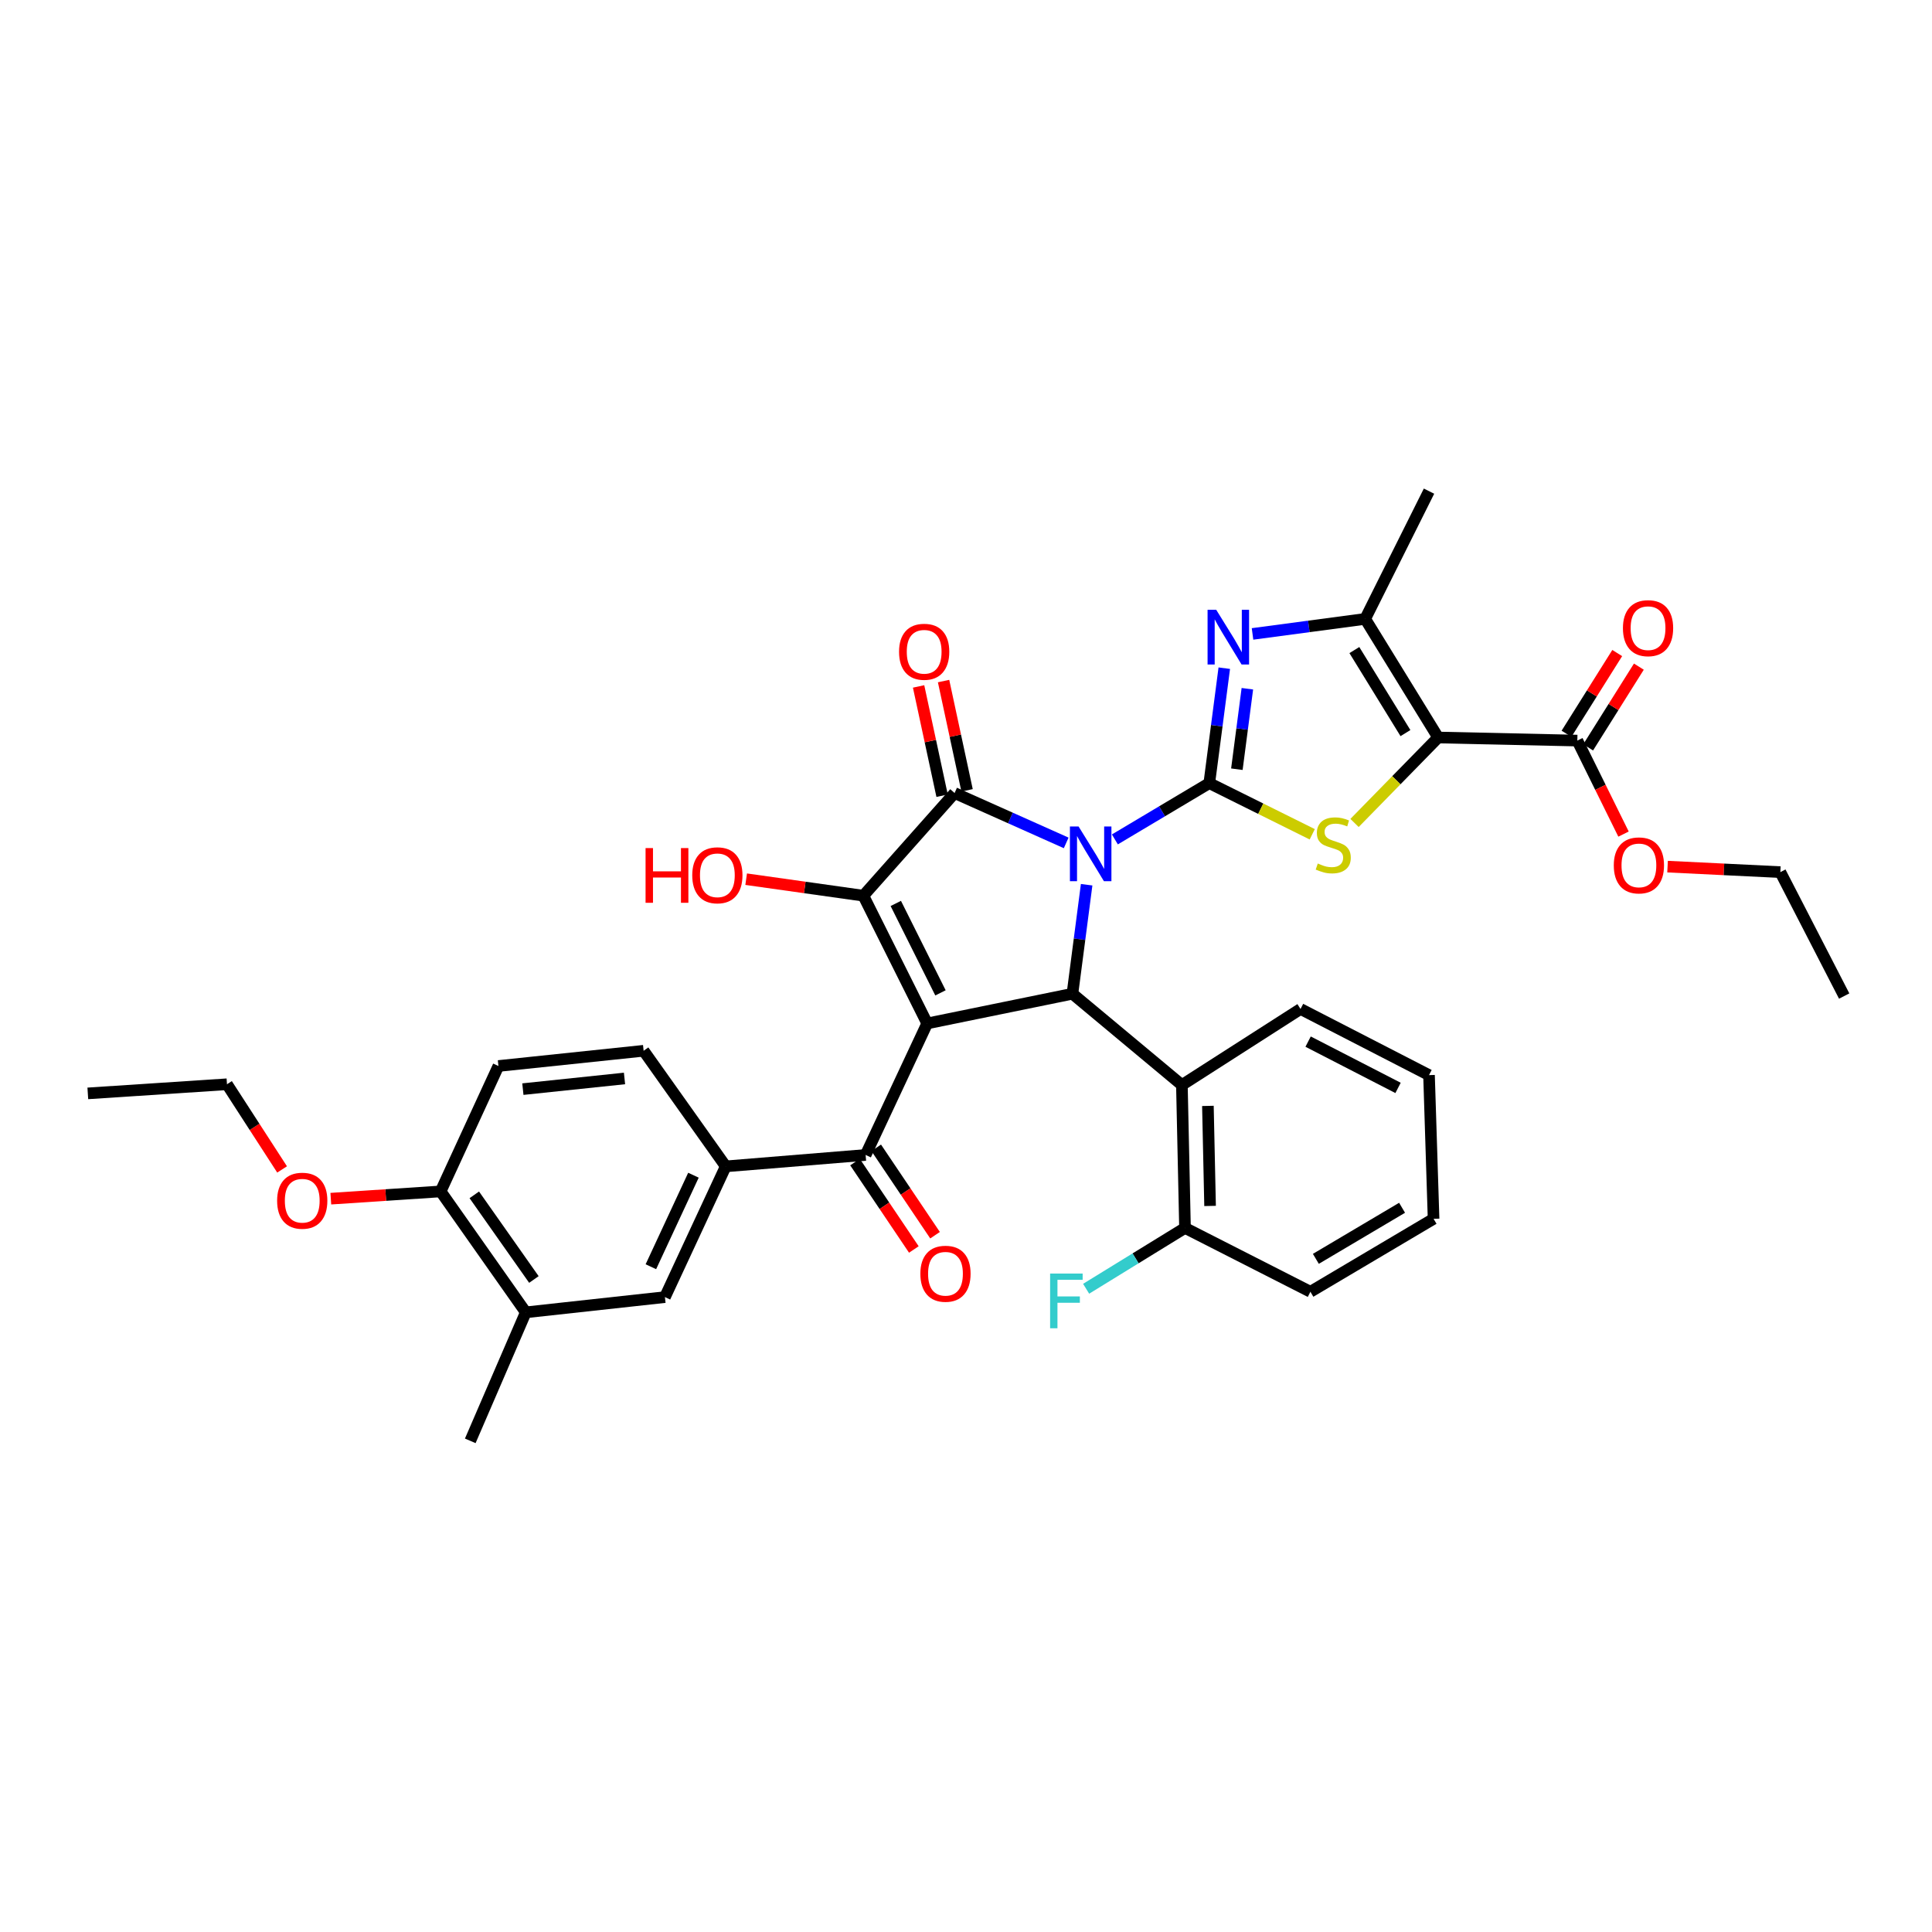 <?xml version='1.0' encoding='iso-8859-1'?>
<svg version='1.1' baseProfile='full'
              xmlns='http://www.w3.org/2000/svg'
                      xmlns:rdkit='http://www.rdkit.org/xml'
                      xmlns:xlink='http://www.w3.org/1999/xlink'
                  xml:space='preserve'
width='1000px' height='1000px' viewBox='0 0 1000 1000'>
<!-- END OF HEADER -->
<rect style='opacity:1.0;fill:#FFFFFF;stroke:none' width='1000' height='1000' x='0' y='0'> </rect>
<path class='bond-0' d='M 577.055,434.48 L 601.49,419.919' style='fill:none;fill-rule:evenodd;stroke:#0000FF;stroke-width:6px;stroke-linecap:butt;stroke-linejoin:miter;stroke-opacity:1' />
<path class='bond-0' d='M 601.49,419.919 L 625.926,405.357' style='fill:none;fill-rule:evenodd;stroke:#000000;stroke-width:6px;stroke-linecap:butt;stroke-linejoin:miter;stroke-opacity:1' />
<path class='bond-2' d='M 551.859,436.284 L 522.976,423.377' style='fill:none;fill-rule:evenodd;stroke:#0000FF;stroke-width:6px;stroke-linecap:butt;stroke-linejoin:miter;stroke-opacity:1' />
<path class='bond-2' d='M 522.976,423.377 L 494.093,410.471' style='fill:none;fill-rule:evenodd;stroke:#000000;stroke-width:6px;stroke-linecap:butt;stroke-linejoin:miter;stroke-opacity:1' />
<path class='bond-4' d='M 562.444,457.931 L 558.765,486.147' style='fill:none;fill-rule:evenodd;stroke:#0000FF;stroke-width:6px;stroke-linecap:butt;stroke-linejoin:miter;stroke-opacity:1' />
<path class='bond-4' d='M 558.765,486.147 L 555.087,514.363' style='fill:none;fill-rule:evenodd;stroke:#000000;stroke-width:6px;stroke-linecap:butt;stroke-linejoin:miter;stroke-opacity:1' />
<path class='bond-6' d='M 625.926,405.357 L 652.571,418.593' style='fill:none;fill-rule:evenodd;stroke:#000000;stroke-width:6px;stroke-linecap:butt;stroke-linejoin:miter;stroke-opacity:1' />
<path class='bond-6' d='M 652.571,418.593 L 679.215,431.828' style='fill:none;fill-rule:evenodd;stroke:#CCCC00;stroke-width:6px;stroke-linecap:butt;stroke-linejoin:miter;stroke-opacity:1' />
<path class='bond-7' d='M 625.926,405.357 L 629.805,375.605' style='fill:none;fill-rule:evenodd;stroke:#000000;stroke-width:6px;stroke-linecap:butt;stroke-linejoin:miter;stroke-opacity:1' />
<path class='bond-7' d='M 629.805,375.605 L 633.684,345.852' style='fill:none;fill-rule:evenodd;stroke:#0000FF;stroke-width:6px;stroke-linecap:butt;stroke-linejoin:miter;stroke-opacity:1' />
<path class='bond-7' d='M 640.203,398.141 L 642.918,377.314' style='fill:none;fill-rule:evenodd;stroke:#000000;stroke-width:6px;stroke-linecap:butt;stroke-linejoin:miter;stroke-opacity:1' />
<path class='bond-7' d='M 642.918,377.314 L 645.633,356.488' style='fill:none;fill-rule:evenodd;stroke:#0000FF;stroke-width:6px;stroke-linecap:butt;stroke-linejoin:miter;stroke-opacity:1' />
<path class='bond-1' d='M 479.914,529.733 L 555.087,514.363' style='fill:none;fill-rule:evenodd;stroke:#000000;stroke-width:6px;stroke-linecap:butt;stroke-linejoin:miter;stroke-opacity:1' />
<path class='bond-9' d='M 479.914,529.733 L 448.043,597.802' style='fill:none;fill-rule:evenodd;stroke:#000000;stroke-width:6px;stroke-linecap:butt;stroke-linejoin:miter;stroke-opacity:1' />
<path class='bond-36' d='M 479.914,529.733 L 446.875,463.611' style='fill:none;fill-rule:evenodd;stroke:#000000;stroke-width:6px;stroke-linecap:butt;stroke-linejoin:miter;stroke-opacity:1' />
<path class='bond-36' d='M 486.788,513.904 L 463.66,467.618' style='fill:none;fill-rule:evenodd;stroke:#000000;stroke-width:6px;stroke-linecap:butt;stroke-linejoin:miter;stroke-opacity:1' />
<path class='bond-3' d='M 494.093,410.471 L 446.875,463.611' style='fill:none;fill-rule:evenodd;stroke:#000000;stroke-width:6px;stroke-linecap:butt;stroke-linejoin:miter;stroke-opacity:1' />
<path class='bond-14' d='M 500.557,409.08 L 494.474,380.798' style='fill:none;fill-rule:evenodd;stroke:#000000;stroke-width:6px;stroke-linecap:butt;stroke-linejoin:miter;stroke-opacity:1' />
<path class='bond-14' d='M 494.474,380.798 L 488.39,352.515' style='fill:none;fill-rule:evenodd;stroke:#FF0000;stroke-width:6px;stroke-linecap:butt;stroke-linejoin:miter;stroke-opacity:1' />
<path class='bond-14' d='M 487.629,411.861 L 481.545,383.578' style='fill:none;fill-rule:evenodd;stroke:#000000;stroke-width:6px;stroke-linecap:butt;stroke-linejoin:miter;stroke-opacity:1' />
<path class='bond-14' d='M 481.545,383.578 L 475.462,355.296' style='fill:none;fill-rule:evenodd;stroke:#FF0000;stroke-width:6px;stroke-linecap:butt;stroke-linejoin:miter;stroke-opacity:1' />
<path class='bond-21' d='M 446.875,463.611 L 416.543,459.338' style='fill:none;fill-rule:evenodd;stroke:#000000;stroke-width:6px;stroke-linecap:butt;stroke-linejoin:miter;stroke-opacity:1' />
<path class='bond-21' d='M 416.543,459.338 L 386.212,455.065' style='fill:none;fill-rule:evenodd;stroke:#FF0000;stroke-width:6px;stroke-linecap:butt;stroke-linejoin:miter;stroke-opacity:1' />
<path class='bond-10' d='M 555.087,514.363 L 611.746,561.604' style='fill:none;fill-rule:evenodd;stroke:#000000;stroke-width:6px;stroke-linecap:butt;stroke-linejoin:miter;stroke-opacity:1' />
<path class='bond-5' d='M 744.387,381.73 L 722.747,403.847' style='fill:none;fill-rule:evenodd;stroke:#000000;stroke-width:6px;stroke-linecap:butt;stroke-linejoin:miter;stroke-opacity:1' />
<path class='bond-5' d='M 722.747,403.847 L 701.107,425.964' style='fill:none;fill-rule:evenodd;stroke:#CCCC00;stroke-width:6px;stroke-linecap:butt;stroke-linejoin:miter;stroke-opacity:1' />
<path class='bond-11' d='M 744.387,381.73 L 816.424,383.324' style='fill:none;fill-rule:evenodd;stroke:#000000;stroke-width:6px;stroke-linecap:butt;stroke-linejoin:miter;stroke-opacity:1' />
<path class='bond-37' d='M 744.387,381.73 L 706.617,320.339' style='fill:none;fill-rule:evenodd;stroke:#000000;stroke-width:6px;stroke-linecap:butt;stroke-linejoin:miter;stroke-opacity:1' />
<path class='bond-37' d='M 727.458,379.451 L 701.019,336.477' style='fill:none;fill-rule:evenodd;stroke:#000000;stroke-width:6px;stroke-linecap:butt;stroke-linejoin:miter;stroke-opacity:1' />
<path class='bond-8' d='M 648.305,328.116 L 677.461,324.228' style='fill:none;fill-rule:evenodd;stroke:#0000FF;stroke-width:6px;stroke-linecap:butt;stroke-linejoin:miter;stroke-opacity:1' />
<path class='bond-8' d='M 677.461,324.228 L 706.617,320.339' style='fill:none;fill-rule:evenodd;stroke:#000000;stroke-width:6px;stroke-linecap:butt;stroke-linejoin:miter;stroke-opacity:1' />
<path class='bond-25' d='M 706.617,320.339 L 739.656,254.217' style='fill:none;fill-rule:evenodd;stroke:#000000;stroke-width:6px;stroke-linecap:butt;stroke-linejoin:miter;stroke-opacity:1' />
<path class='bond-12' d='M 448.043,597.802 L 375.639,603.709' style='fill:none;fill-rule:evenodd;stroke:#000000;stroke-width:6px;stroke-linecap:butt;stroke-linejoin:miter;stroke-opacity:1' />
<path class='bond-17' d='M 442.557,601.494 L 457.782,624.112' style='fill:none;fill-rule:evenodd;stroke:#000000;stroke-width:6px;stroke-linecap:butt;stroke-linejoin:miter;stroke-opacity:1' />
<path class='bond-17' d='M 457.782,624.112 L 473.006,646.729' style='fill:none;fill-rule:evenodd;stroke:#FF0000;stroke-width:6px;stroke-linecap:butt;stroke-linejoin:miter;stroke-opacity:1' />
<path class='bond-17' d='M 453.528,594.11 L 468.752,616.727' style='fill:none;fill-rule:evenodd;stroke:#000000;stroke-width:6px;stroke-linecap:butt;stroke-linejoin:miter;stroke-opacity:1' />
<path class='bond-17' d='M 468.752,616.727 L 483.977,639.345' style='fill:none;fill-rule:evenodd;stroke:#FF0000;stroke-width:6px;stroke-linecap:butt;stroke-linejoin:miter;stroke-opacity:1' />
<path class='bond-16' d='M 611.746,561.604 L 613.355,635.58' style='fill:none;fill-rule:evenodd;stroke:#000000;stroke-width:6px;stroke-linecap:butt;stroke-linejoin:miter;stroke-opacity:1' />
<path class='bond-16' d='M 625.209,572.413 L 626.335,624.196' style='fill:none;fill-rule:evenodd;stroke:#000000;stroke-width:6px;stroke-linecap:butt;stroke-linejoin:miter;stroke-opacity:1' />
<path class='bond-26' d='M 611.746,561.604 L 673.152,522.246' style='fill:none;fill-rule:evenodd;stroke:#000000;stroke-width:6px;stroke-linecap:butt;stroke-linejoin:miter;stroke-opacity:1' />
<path class='bond-19' d='M 822.023,386.841 L 835.148,365.947' style='fill:none;fill-rule:evenodd;stroke:#000000;stroke-width:6px;stroke-linecap:butt;stroke-linejoin:miter;stroke-opacity:1' />
<path class='bond-19' d='M 835.148,365.947 L 848.273,345.053' style='fill:none;fill-rule:evenodd;stroke:#FF0000;stroke-width:6px;stroke-linecap:butt;stroke-linejoin:miter;stroke-opacity:1' />
<path class='bond-19' d='M 810.825,379.807 L 823.949,358.913' style='fill:none;fill-rule:evenodd;stroke:#000000;stroke-width:6px;stroke-linecap:butt;stroke-linejoin:miter;stroke-opacity:1' />
<path class='bond-19' d='M 823.949,358.913 L 837.074,338.019' style='fill:none;fill-rule:evenodd;stroke:#FF0000;stroke-width:6px;stroke-linecap:butt;stroke-linejoin:miter;stroke-opacity:1' />
<path class='bond-23' d='M 816.424,383.324 L 828.378,407.525' style='fill:none;fill-rule:evenodd;stroke:#000000;stroke-width:6px;stroke-linecap:butt;stroke-linejoin:miter;stroke-opacity:1' />
<path class='bond-23' d='M 828.378,407.525 L 840.332,431.725' style='fill:none;fill-rule:evenodd;stroke:#FF0000;stroke-width:6px;stroke-linecap:butt;stroke-linejoin:miter;stroke-opacity:1' />
<path class='bond-13' d='M 375.639,603.709 L 344.165,671.381' style='fill:none;fill-rule:evenodd;stroke:#000000;stroke-width:6px;stroke-linecap:butt;stroke-linejoin:miter;stroke-opacity:1' />
<path class='bond-13' d='M 358.927,608.283 L 336.895,655.653' style='fill:none;fill-rule:evenodd;stroke:#000000;stroke-width:6px;stroke-linecap:butt;stroke-linejoin:miter;stroke-opacity:1' />
<path class='bond-20' d='M 375.639,603.709 L 333.137,543.876' style='fill:none;fill-rule:evenodd;stroke:#000000;stroke-width:6px;stroke-linecap:butt;stroke-linejoin:miter;stroke-opacity:1' />
<path class='bond-15' d='M 344.165,671.381 L 272.143,679.264' style='fill:none;fill-rule:evenodd;stroke:#000000;stroke-width:6px;stroke-linecap:butt;stroke-linejoin:miter;stroke-opacity:1' />
<path class='bond-28' d='M 272.143,679.264 L 243.409,745.783' style='fill:none;fill-rule:evenodd;stroke:#000000;stroke-width:6px;stroke-linecap:butt;stroke-linejoin:miter;stroke-opacity:1' />
<path class='bond-39' d='M 272.143,679.264 L 228.069,616.676' style='fill:none;fill-rule:evenodd;stroke:#000000;stroke-width:6px;stroke-linecap:butt;stroke-linejoin:miter;stroke-opacity:1' />
<path class='bond-39' d='M 276.345,662.262 L 245.493,618.45' style='fill:none;fill-rule:evenodd;stroke:#000000;stroke-width:6px;stroke-linecap:butt;stroke-linejoin:miter;stroke-opacity:1' />
<path class='bond-24' d='M 613.355,635.58 L 587.767,651.321' style='fill:none;fill-rule:evenodd;stroke:#000000;stroke-width:6px;stroke-linecap:butt;stroke-linejoin:miter;stroke-opacity:1' />
<path class='bond-24' d='M 587.767,651.321 L 562.179,667.062' style='fill:none;fill-rule:evenodd;stroke:#33CCCC;stroke-width:6px;stroke-linecap:butt;stroke-linejoin:miter;stroke-opacity:1' />
<path class='bond-29' d='M 613.355,635.58 L 678.265,668.619' style='fill:none;fill-rule:evenodd;stroke:#000000;stroke-width:6px;stroke-linecap:butt;stroke-linejoin:miter;stroke-opacity:1' />
<path class='bond-18' d='M 228.069,616.676 L 257.986,551.759' style='fill:none;fill-rule:evenodd;stroke:#000000;stroke-width:6px;stroke-linecap:butt;stroke-linejoin:miter;stroke-opacity:1' />
<path class='bond-27' d='M 228.069,616.676 L 199.65,618.553' style='fill:none;fill-rule:evenodd;stroke:#000000;stroke-width:6px;stroke-linecap:butt;stroke-linejoin:miter;stroke-opacity:1' />
<path class='bond-27' d='M 199.65,618.553 L 171.232,620.43' style='fill:none;fill-rule:evenodd;stroke:#FF0000;stroke-width:6px;stroke-linecap:butt;stroke-linejoin:miter;stroke-opacity:1' />
<path class='bond-22' d='M 333.137,543.876 L 257.986,551.759' style='fill:none;fill-rule:evenodd;stroke:#000000;stroke-width:6px;stroke-linecap:butt;stroke-linejoin:miter;stroke-opacity:1' />
<path class='bond-22' d='M 323.244,558.21 L 270.638,563.729' style='fill:none;fill-rule:evenodd;stroke:#000000;stroke-width:6px;stroke-linecap:butt;stroke-linejoin:miter;stroke-opacity:1' />
<path class='bond-30' d='M 863.127,448.566 L 892.317,449.987' style='fill:none;fill-rule:evenodd;stroke:#FF0000;stroke-width:6px;stroke-linecap:butt;stroke-linejoin:miter;stroke-opacity:1' />
<path class='bond-30' d='M 892.317,449.987 L 921.506,451.408' style='fill:none;fill-rule:evenodd;stroke:#000000;stroke-width:6px;stroke-linecap:butt;stroke-linejoin:miter;stroke-opacity:1' />
<path class='bond-32' d='M 673.152,522.246 L 739.656,556.476' style='fill:none;fill-rule:evenodd;stroke:#000000;stroke-width:6px;stroke-linecap:butt;stroke-linejoin:miter;stroke-opacity:1' />
<path class='bond-32' d='M 677.075,539.139 L 723.628,563.1' style='fill:none;fill-rule:evenodd;stroke:#000000;stroke-width:6px;stroke-linecap:butt;stroke-linejoin:miter;stroke-opacity:1' />
<path class='bond-31' d='M 146.011,605.295 L 131.747,583.251' style='fill:none;fill-rule:evenodd;stroke:#FF0000;stroke-width:6px;stroke-linecap:butt;stroke-linejoin:miter;stroke-opacity:1' />
<path class='bond-31' d='M 131.747,583.251 L 117.484,561.207' style='fill:none;fill-rule:evenodd;stroke:#000000;stroke-width:6px;stroke-linecap:butt;stroke-linejoin:miter;stroke-opacity:1' />
<path class='bond-38' d='M 678.265,668.619 L 742.014,630.856' style='fill:none;fill-rule:evenodd;stroke:#000000;stroke-width:6px;stroke-linecap:butt;stroke-linejoin:miter;stroke-opacity:1' />
<path class='bond-38' d='M 681.088,651.576 L 725.712,625.142' style='fill:none;fill-rule:evenodd;stroke:#000000;stroke-width:6px;stroke-linecap:butt;stroke-linejoin:miter;stroke-opacity:1' />
<path class='bond-34' d='M 921.506,451.408 L 954.545,515.553' style='fill:none;fill-rule:evenodd;stroke:#000000;stroke-width:6px;stroke-linecap:butt;stroke-linejoin:miter;stroke-opacity:1' />
<path class='bond-33' d='M 117.484,561.207 L 45.455,565.938' style='fill:none;fill-rule:evenodd;stroke:#000000;stroke-width:6px;stroke-linecap:butt;stroke-linejoin:miter;stroke-opacity:1' />
<path class='bond-35' d='M 739.656,556.476 L 742.014,630.856' style='fill:none;fill-rule:evenodd;stroke:#000000;stroke-width:6px;stroke-linecap:butt;stroke-linejoin:miter;stroke-opacity:1' />
<path  class='atom-0' d='M 558.268 427.785
L 567.548 442.785
Q 568.468 444.265, 569.948 446.945
Q 571.428 449.625, 571.508 449.785
L 571.508 427.785
L 575.268 427.785
L 575.268 456.105
L 571.388 456.105
L 561.428 439.705
Q 560.268 437.785, 559.028 435.585
Q 557.828 433.385, 557.468 432.705
L 557.468 456.105
L 553.788 456.105
L 553.788 427.785
L 558.268 427.785
' fill='#0000FF'/>
<path  class='atom-7' d='M 682.086 446.948
Q 682.406 447.068, 683.726 447.628
Q 685.046 448.188, 686.486 448.548
Q 687.966 448.868, 689.406 448.868
Q 692.086 448.868, 693.646 447.588
Q 695.206 446.268, 695.206 443.988
Q 695.206 442.428, 694.406 441.468
Q 693.646 440.508, 692.446 439.988
Q 691.246 439.468, 689.246 438.868
Q 686.726 438.108, 685.206 437.388
Q 683.726 436.668, 682.646 435.148
Q 681.606 433.628, 681.606 431.068
Q 681.606 427.508, 684.006 425.308
Q 686.446 423.108, 691.246 423.108
Q 694.526 423.108, 698.246 424.668
L 697.326 427.748
Q 693.926 426.348, 691.366 426.348
Q 688.606 426.348, 687.086 427.508
Q 685.566 428.628, 685.606 430.588
Q 685.606 432.108, 686.366 433.028
Q 687.166 433.948, 688.286 434.468
Q 689.446 434.988, 691.366 435.588
Q 693.926 436.388, 695.446 437.188
Q 696.966 437.988, 698.046 439.628
Q 699.166 441.228, 699.166 443.988
Q 699.166 447.908, 696.526 450.028
Q 693.926 452.108, 689.566 452.108
Q 687.046 452.108, 685.126 451.548
Q 683.246 451.028, 681.006 450.108
L 682.086 446.948
' fill='#CCCC00'/>
<path  class='atom-8' d='M 629.518 315.627
L 638.798 330.627
Q 639.718 332.107, 641.198 334.787
Q 642.678 337.467, 642.758 337.627
L 642.758 315.627
L 646.518 315.627
L 646.518 343.947
L 642.638 343.947
L 632.678 327.547
Q 631.518 325.627, 630.278 323.427
Q 629.078 321.227, 628.718 320.547
L 628.718 343.947
L 625.038 343.947
L 625.038 315.627
L 629.518 315.627
' fill='#0000FF'/>
<path  class='atom-15' d='M 465.349 337.353
Q 465.349 330.553, 468.709 326.753
Q 472.069 322.953, 478.349 322.953
Q 484.629 322.953, 487.989 326.753
Q 491.349 330.553, 491.349 337.353
Q 491.349 344.233, 487.949 348.153
Q 484.549 352.033, 478.349 352.033
Q 472.109 352.033, 468.709 348.153
Q 465.349 344.273, 465.349 337.353
M 478.349 348.833
Q 482.669 348.833, 484.989 345.953
Q 487.349 343.033, 487.349 337.353
Q 487.349 331.793, 484.989 328.993
Q 482.669 326.153, 478.349 326.153
Q 474.029 326.153, 471.669 328.953
Q 469.349 331.753, 469.349 337.353
Q 469.349 343.073, 471.669 345.953
Q 474.029 348.833, 478.349 348.833
' fill='#FF0000'/>
<path  class='atom-18' d='M 476.376 659.287
Q 476.376 652.487, 479.736 648.687
Q 483.096 644.887, 489.376 644.887
Q 495.656 644.887, 499.016 648.687
Q 502.376 652.487, 502.376 659.287
Q 502.376 666.167, 498.976 670.087
Q 495.576 673.967, 489.376 673.967
Q 483.136 673.967, 479.736 670.087
Q 476.376 666.207, 476.376 659.287
M 489.376 670.767
Q 493.696 670.767, 496.016 667.887
Q 498.376 664.967, 498.376 659.287
Q 498.376 653.727, 496.016 650.927
Q 493.696 648.087, 489.376 648.087
Q 485.056 648.087, 482.696 650.887
Q 480.376 653.687, 480.376 659.287
Q 480.376 665.007, 482.696 667.887
Q 485.056 670.767, 489.376 670.767
' fill='#FF0000'/>
<path  class='atom-20' d='M 840.026 325.136
Q 840.026 318.336, 843.386 314.536
Q 846.746 310.736, 853.026 310.736
Q 859.306 310.736, 862.666 314.536
Q 866.026 318.336, 866.026 325.136
Q 866.026 332.016, 862.626 335.936
Q 859.226 339.816, 853.026 339.816
Q 846.786 339.816, 843.386 335.936
Q 840.026 332.056, 840.026 325.136
M 853.026 336.616
Q 857.346 336.616, 859.666 333.736
Q 862.026 330.816, 862.026 325.136
Q 862.026 319.576, 859.666 316.776
Q 857.346 313.936, 853.026 313.936
Q 848.706 313.936, 846.346 316.736
Q 844.026 319.536, 844.026 325.136
Q 844.026 330.856, 846.346 333.736
Q 848.706 336.616, 853.026 336.616
' fill='#FF0000'/>
<path  class='atom-22' d='M 334.144 438.965
L 337.984 438.965
L 337.984 451.005
L 352.464 451.005
L 352.464 438.965
L 356.304 438.965
L 356.304 467.285
L 352.464 467.285
L 352.464 454.205
L 337.984 454.205
L 337.984 467.285
L 334.144 467.285
L 334.144 438.965
' fill='#FF0000'/>
<path  class='atom-22' d='M 358.304 453.045
Q 358.304 446.245, 361.664 442.445
Q 365.024 438.645, 371.304 438.645
Q 377.584 438.645, 380.944 442.445
Q 384.304 446.245, 384.304 453.045
Q 384.304 459.925, 380.904 463.845
Q 377.504 467.725, 371.304 467.725
Q 365.064 467.725, 361.664 463.845
Q 358.304 459.965, 358.304 453.045
M 371.304 464.525
Q 375.624 464.525, 377.944 461.645
Q 380.304 458.725, 380.304 453.045
Q 380.304 447.485, 377.944 444.685
Q 375.624 441.845, 371.304 441.845
Q 366.984 441.845, 364.624 444.645
Q 362.304 447.445, 362.304 453.045
Q 362.304 458.765, 364.624 461.645
Q 366.984 464.525, 371.304 464.525
' fill='#FF0000'/>
<path  class='atom-24' d='M 835.295 447.924
Q 835.295 441.124, 838.655 437.324
Q 842.015 433.524, 848.295 433.524
Q 854.575 433.524, 857.935 437.324
Q 861.295 441.124, 861.295 447.924
Q 861.295 454.804, 857.895 458.724
Q 854.495 462.604, 848.295 462.604
Q 842.055 462.604, 838.655 458.724
Q 835.295 454.844, 835.295 447.924
M 848.295 459.404
Q 852.615 459.404, 854.935 456.524
Q 857.295 453.604, 857.295 447.924
Q 857.295 442.364, 854.935 439.564
Q 852.615 436.724, 848.295 436.724
Q 843.975 436.724, 841.615 439.524
Q 839.295 442.324, 839.295 447.924
Q 839.295 453.644, 841.615 456.524
Q 843.975 459.404, 848.295 459.404
' fill='#FF0000'/>
<path  class='atom-25' d='M 543.537 659.19
L 560.377 659.19
L 560.377 662.43
L 547.337 662.43
L 547.337 671.03
L 558.937 671.03
L 558.937 674.31
L 547.337 674.31
L 547.337 687.51
L 543.537 687.51
L 543.537 659.19
' fill='#33CCCC'/>
<path  class='atom-28' d='M 143.437 621.488
Q 143.437 614.688, 146.797 610.888
Q 150.157 607.088, 156.437 607.088
Q 162.717 607.088, 166.077 610.888
Q 169.437 614.688, 169.437 621.488
Q 169.437 628.368, 166.037 632.288
Q 162.637 636.168, 156.437 636.168
Q 150.197 636.168, 146.797 632.288
Q 143.437 628.408, 143.437 621.488
M 156.437 632.968
Q 160.757 632.968, 163.077 630.088
Q 165.437 627.168, 165.437 621.488
Q 165.437 615.928, 163.077 613.128
Q 160.757 610.288, 156.437 610.288
Q 152.117 610.288, 149.757 613.088
Q 147.437 615.888, 147.437 621.488
Q 147.437 627.208, 149.757 630.088
Q 152.117 632.968, 156.437 632.968
' fill='#FF0000'/>
</svg>
